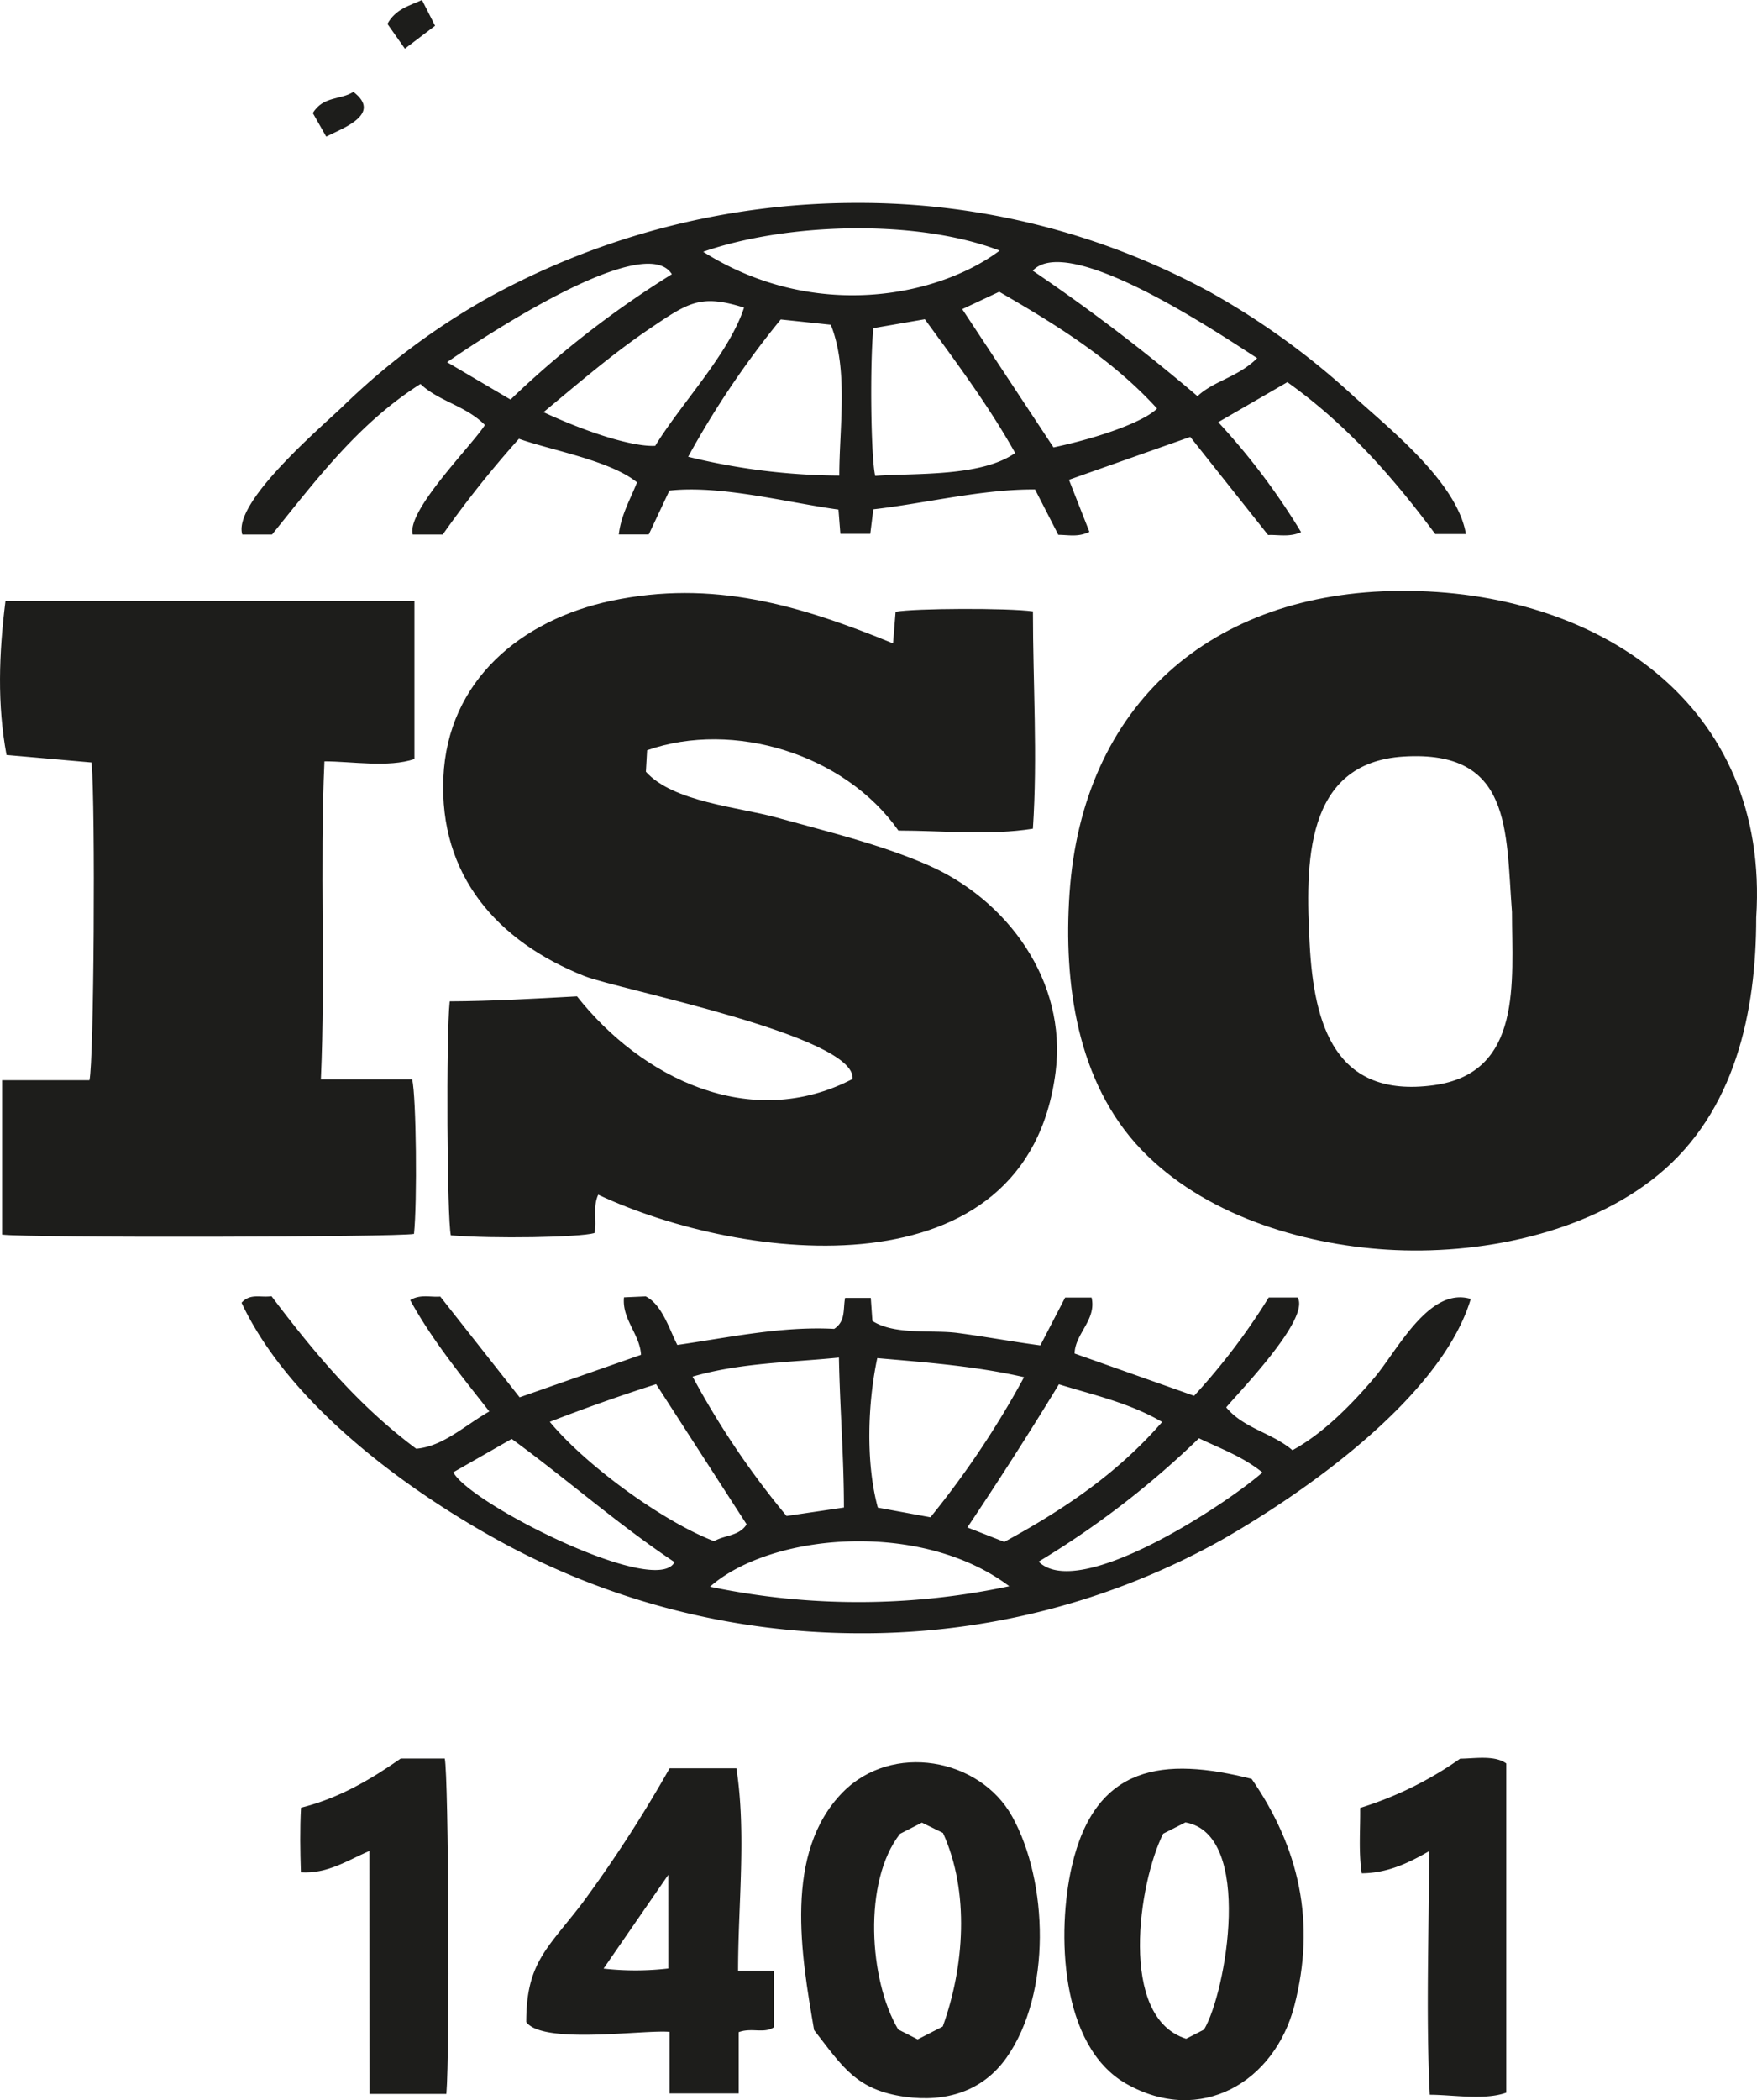 <?xml version="1.0" encoding="UTF-8"?>
<svg xmlns="http://www.w3.org/2000/svg" width="246.008" height="293.954" viewBox="0 0 246.008 293.954">
  <g id="Artwork_12" data-name="Artwork 12" transform="translate(142.856 170.698)">
    <g id="Group_2133" data-name="Group 2133" transform="translate(-142.856 -170.698)">
      <g id="Group_2132" data-name="Group 2132">
        <path id="Path_4902" data-name="Path 4902" d="M270.038,141.773c0,13.255-2.973,27.194-13.728,36.023-10.1,8.29-25.183,11.255-37.975,10.458-12.171-.758-25.71-4.939-34.376-13.975-9.078-9.466-10.922-23.4-10.072-35.863,1.8-26.388,19.813-42.214,46.353-42.365C247.782,95.893,271.972,111.913,270.038,141.773Zm-34.2-.781c-.877-11.413.02-22.682-15.154-21.752-13.979.856-13.762,15.083-13.173,26.217.6,11.362,3.559,21.653,17.338,19.791C237.391,163.552,235.838,150.736,235.838,140.993Z" transform="translate(-24.138 -13.348)" fill="#1d1d1b"></path>
        <path id="Path_4903" data-name="Path 4903" d="M135.055,103.445c.141-1.747.25-3.095.356-4.417,2.6-.492,15.7-.549,19.229-.057,0,10.193.672,20.248-.006,30.415-6.058.974-12.713.262-18.829.262-7.507-10.7-23.077-15.471-35.185-11.244-.071,1.232-.124,2.167-.172,3.007,3.8,4.246,13.033,4.955,18.255,6.4,7.033,1.949,14.441,3.721,21.138,6.624,11.262,4.882,19.579,16.316,17.974,28.989-3.985,31.467-43.822,26.687-64.045,17.188-.82,1.813-.124,3.665-.533,5.374-2.169.615-14.177.807-20.1.319-.528-2.292-.681-27.979-.156-32.752,5.955-.028,11.876-.378,17.822-.7,9.012,11.4,24.241,19.013,38.579,11.565.626-6.025-32.886-12.56-37.5-14.388-12.308-4.875-20.392-14.167-19.788-27.825.6-13.576,10.9-22.06,23.525-24.721C109.821,94.493,121.917,98.076,135.055,103.445Z" transform="translate(-10.013 -13.396)" fill="#1d1d1b"></path>
        <path id="Path_4904" data-name="Path 4904" d="M44.928,164.651H57.712c.577,2.484.719,17.243.254,21.632-2.4.465-53.795.573-57.671.1V164.768H12.519c.632-2.485.852-38.217.3-44.471L.914,119.251C-.4,112.207-.156,105.047.767,97.7H58.025v22.117c-3.628,1.232-8.811.322-12.6.322C44.756,134.96,45.582,149.823,44.928,164.651Z" transform="translate(0 -13.577)" fill="#1d1d1b"></path>
        <path id="Path_4905" data-name="Path 4905" d="M39.28,211.621c1.249-1.361,2.612-.685,4.194-.911,5.781,7.63,11.934,15.146,20.259,21.345,3.754-.319,6.7-3.19,10.238-5.219-4.016-5.122-7.979-9.946-11.081-15.585,1.459-.862,2.84-.374,4.213-.492l11.11,14.1,17-5.951c-.167-2.9-2.685-4.96-2.386-8.041l3.039-.135c2.307,1.145,3.326,4.663,4.431,6.8,7.378-1.075,14.641-2.64,21.96-2.253,1.635-1.072,1.227-2.734,1.527-4.33h3.6c.076,1.08.149,2.127.226,3.221,3.126,2.015,8.363,1.212,11.9,1.678,3.874.509,7.732,1.229,11.611,1.747l3.473-6.7h3.7c.722,3.108-2.3,5.019-2.379,7.832l16.735,5.921A90.411,90.411,0,0,0,183.1,210.886h4.048c1.806,3.006-8.436,13.453-10,15.382,2.442,2.95,6.391,3.539,9.274,5.995,4.314-2.349,8.28-6.391,11.464-10.143,3.241-3.819,7.645-12.785,13.5-11.03-4.113,13.718-23.216,27.091-34.961,33.778a103.1,103.1,0,0,1-50.811,13.018,105.081,105.081,0,0,1-48.822-12.16C63.065,238.417,46.074,226.113,39.28,211.621Zm89.009,7.754c-1.347,6.341-1.626,14.64.077,20.921l7.366,1.355a127.481,127.481,0,0,0,13.11-19.612C142.027,220.486,135.233,219.982,128.289,219.375Zm-25.858,2.587a117.545,117.545,0,0,0,13.158,19.506l8.033-1.185c0-7-.569-13.986-.7-20.985C115.894,220,109.126,220.023,102.431,221.962ZM110,242.641l-12.673-19.62c-5.04,1.609-9.959,3.353-14.89,5.269,5.121,6.175,15.875,13.968,23.013,16.708C106.873,244.135,108.932,244.318,110,242.641Zm43.723-19.6c-4.135,6.784-8.391,13.43-12.817,20.028l5.171,2.024c8.3-4.508,15.842-9.569,22.1-16.784C163.585,225.63,158.625,224.555,153.723,223.039Zm-48.851,28.329a101.584,101.584,0,0,0,41.9-.071C134.434,242,113.412,243.844,104.872,251.368Zm46.009-3.511c5.721,5.623,26.485-8.2,31.335-12.481-2.713-2.2-5.807-3.316-8.888-4.787A124.575,124.575,0,0,1,150.881,247.857Zm-50.977.069c-8.011-5.353-15.078-11.611-22.8-17.247l-8.173,4.669C71.18,239.718,97.371,252.911,99.9,247.926Z" transform="translate(-5.458 -29.281)" fill="#1d1d1b"></path>
        <path id="Path_4906" data-name="Path 4906" d="M210.709,79.33h-4.294c-5.933-7.993-12.469-15.393-20.707-21.255l-9.675,5.6a95.379,95.379,0,0,1,11.6,15.393c-1.674.742-3.245.324-4.619.4l-10.9-13.732-16.986,6q1.388,3.535,2.862,7.283c-1.572.783-2.937.42-4.351.422-1.051-2.051-2.073-4.041-3.255-6.348-7.371-.06-15.295,1.936-22.645,2.779-.122.978-.263,2.105-.428,3.43h-4.186c-.086-1.081-.169-2.126-.269-3.392-7.257-1-16.452-3.454-23.671-2.66l-2.89,6.14H92.1c.3-2.673,1.581-4.851,2.552-7.29-3.762-3.071-12.036-4.488-16.534-6.1A146.329,146.329,0,0,0,67.449,79.4h-4.2c-.913-3.333,8.477-12.673,10.1-15.331-2.655-2.7-6.472-3.308-9.018-5.743C55.6,63.857,49.672,71.841,43.547,79.4H39.386c-1.387-4.51,11.1-15.068,14.137-18a98.28,98.28,0,0,1,20.024-15A106.85,106.85,0,0,1,125.4,32.984a102.825,102.825,0,0,1,49.488,12.482A106,106,0,0,1,195.053,60.1C200.217,64.774,209.5,72.151,210.709,79.33Zm-87.736-8.182c0-6.727,1.314-14.82-1.188-21.107l-7.01-.743a125.672,125.672,0,0,0-12.964,19.217A90.439,90.439,0,0,0,122.973,71.148Zm4.769-20.635c-.5,5.113-.348,18.188.263,20.676,5.5-.415,14.8.178,19.592-3.2-3.716-6.627-8.172-12.585-12.647-18.722Zm25.224,16.694c6.832-1.462,12.748-3.677,14.5-5.442-6.328-6.94-14.186-11.768-22.1-16.342l-5.178,2.431ZM81.557,62.276c6.49,3.01,12.681,4.874,15.646,4.709,3.658-5.982,10.282-12.81,12.435-19.347-6.078-1.912-7.758-.737-13.176,2.923C91.2,54.114,86.439,58.234,81.557,62.276Zm22.357-22.453c15.468,9.766,32.812,6.336,41.513-.164C133.808,35.2,115.584,35.762,103.914,39.823ZM76.941,60.51a135.735,135.735,0,0,1,22.59-17.545c-3.888-6.255-27.177,9.326-31.472,12.313Zm96.19-.474c2.243-2.135,5.673-2.655,8.352-5.323-4.841-3.1-26.308-17.676-31.429-12.246A263.334,263.334,0,0,1,173.13,60.037Z" transform="translate(-5.458 -4.583)" fill="#1d1d1b"></path>
        <path id="Path_4907" data-name="Path 4907" d="M199.3,288.937c6.671,9.653,9.012,20.07,5.979,31.77-2.768,10.673-13.13,16.8-23.522,10.914-9.351-5.3-9.731-21.328-7.635-30.444C177.4,286.912,186.978,285.828,199.3,288.937Zm-6.666,35.093c3.094-5.175,7.005-27.328-2.6-29l-3.12,1.581c-3.423,6.814-6.323,25.739,3.221,28.7Z" transform="translate(-24.052 -39.954)" fill="#1d1d1b"></path>
        <path id="Path_4908" data-name="Path 4908" d="M132.09,323.954c-1.777-10.394-4.33-24.818,4.026-33.3,6.878-6.987,19.148-4.809,23.708,3.4,5.066,9.117,5.516,24.787-.77,33.727-3.367,4.789-8.551,6.294-14.192,5.519C137.976,332.345,136.091,329.089,132.09,323.954Zm14.5,1.3,3.515-1.8c3-8.287,3.808-18.8.032-27.092l-2.952-1.447-3.064,1.567c-5.22,6.675-4.344,20.482-.256,27.385Z" transform="translate(-18.105 -39.808)" fill="#1d1d1b"></path>
        <path id="Path_4909" data-name="Path 4909" d="M115.233,315.767h5.008V323.7c-1.393.922-3.1.01-4.919.682v8.578h-9.685v-8.618c-3.539-.332-17.741,1.826-20.065-1.379,0-8.343,2.995-10.283,7.862-16.656a186.275,186.275,0,0,0,12.211-18.856H115C116.414,296.533,115.233,306.578,115.233,315.767Zm-9.775-13.4L96.4,315.484a39.518,39.518,0,0,0,9.06-.016Z" transform="translate(-11.891 -39.946)" fill="#1d1d1b"></path>
        <path id="Path_4910" data-name="Path 4910" d="M230.822,298.813c-3.12,1.808-5.975,3.062-9.43,3.1-.462-3.117-.179-6.057-.22-9.155a50.051,50.051,0,0,0,14-6.893c1.942,0,4.81-.538,6.459.673v46.076c-3.031,1.1-7.531.293-10.71.293C230.366,321.586,230.822,310.144,230.822,298.813Z" transform="translate(-30.728 -39.709)" fill="#1d1d1b"></path>
        <path id="Path_4911" data-name="Path 4911" d="M69.283,332.809H58.524c-.022-11.329.005-22.551-.017-34.019-3.171,1.4-5.953,3.235-9.592,3-.1-3.1-.143-6.035.015-9.045,5.383-1.346,9.806-3.988,13.962-6.88h6.168C69.591,288.318,69.781,326.933,69.283,332.809Z" transform="translate(-6.785 -39.726)" fill="#1d1d1b"></path>
        <path id="Path_4930" data-name="Path 4930" d="M52.74,21.19l-1.87-3.282c1.405-2.4,4-1.846,5.675-2.974C60.592,18.016,55.192,19.981,52.74,21.19Z" transform="translate(-7.069 -2.075)" fill="#1d1d1b"></path>
        <path id="Path_4931" data-name="Path 4931" d="M69.672,3.605,65.445,6.814,63,3.345C64.134,1.274,66.021.827,67.839,0,68.438,1.176,69,2.277,69.672,3.605Z" transform="translate(-8.755)" fill="#1d1d1b"></path>
      </g>
    </g>
  </g>
</svg>
